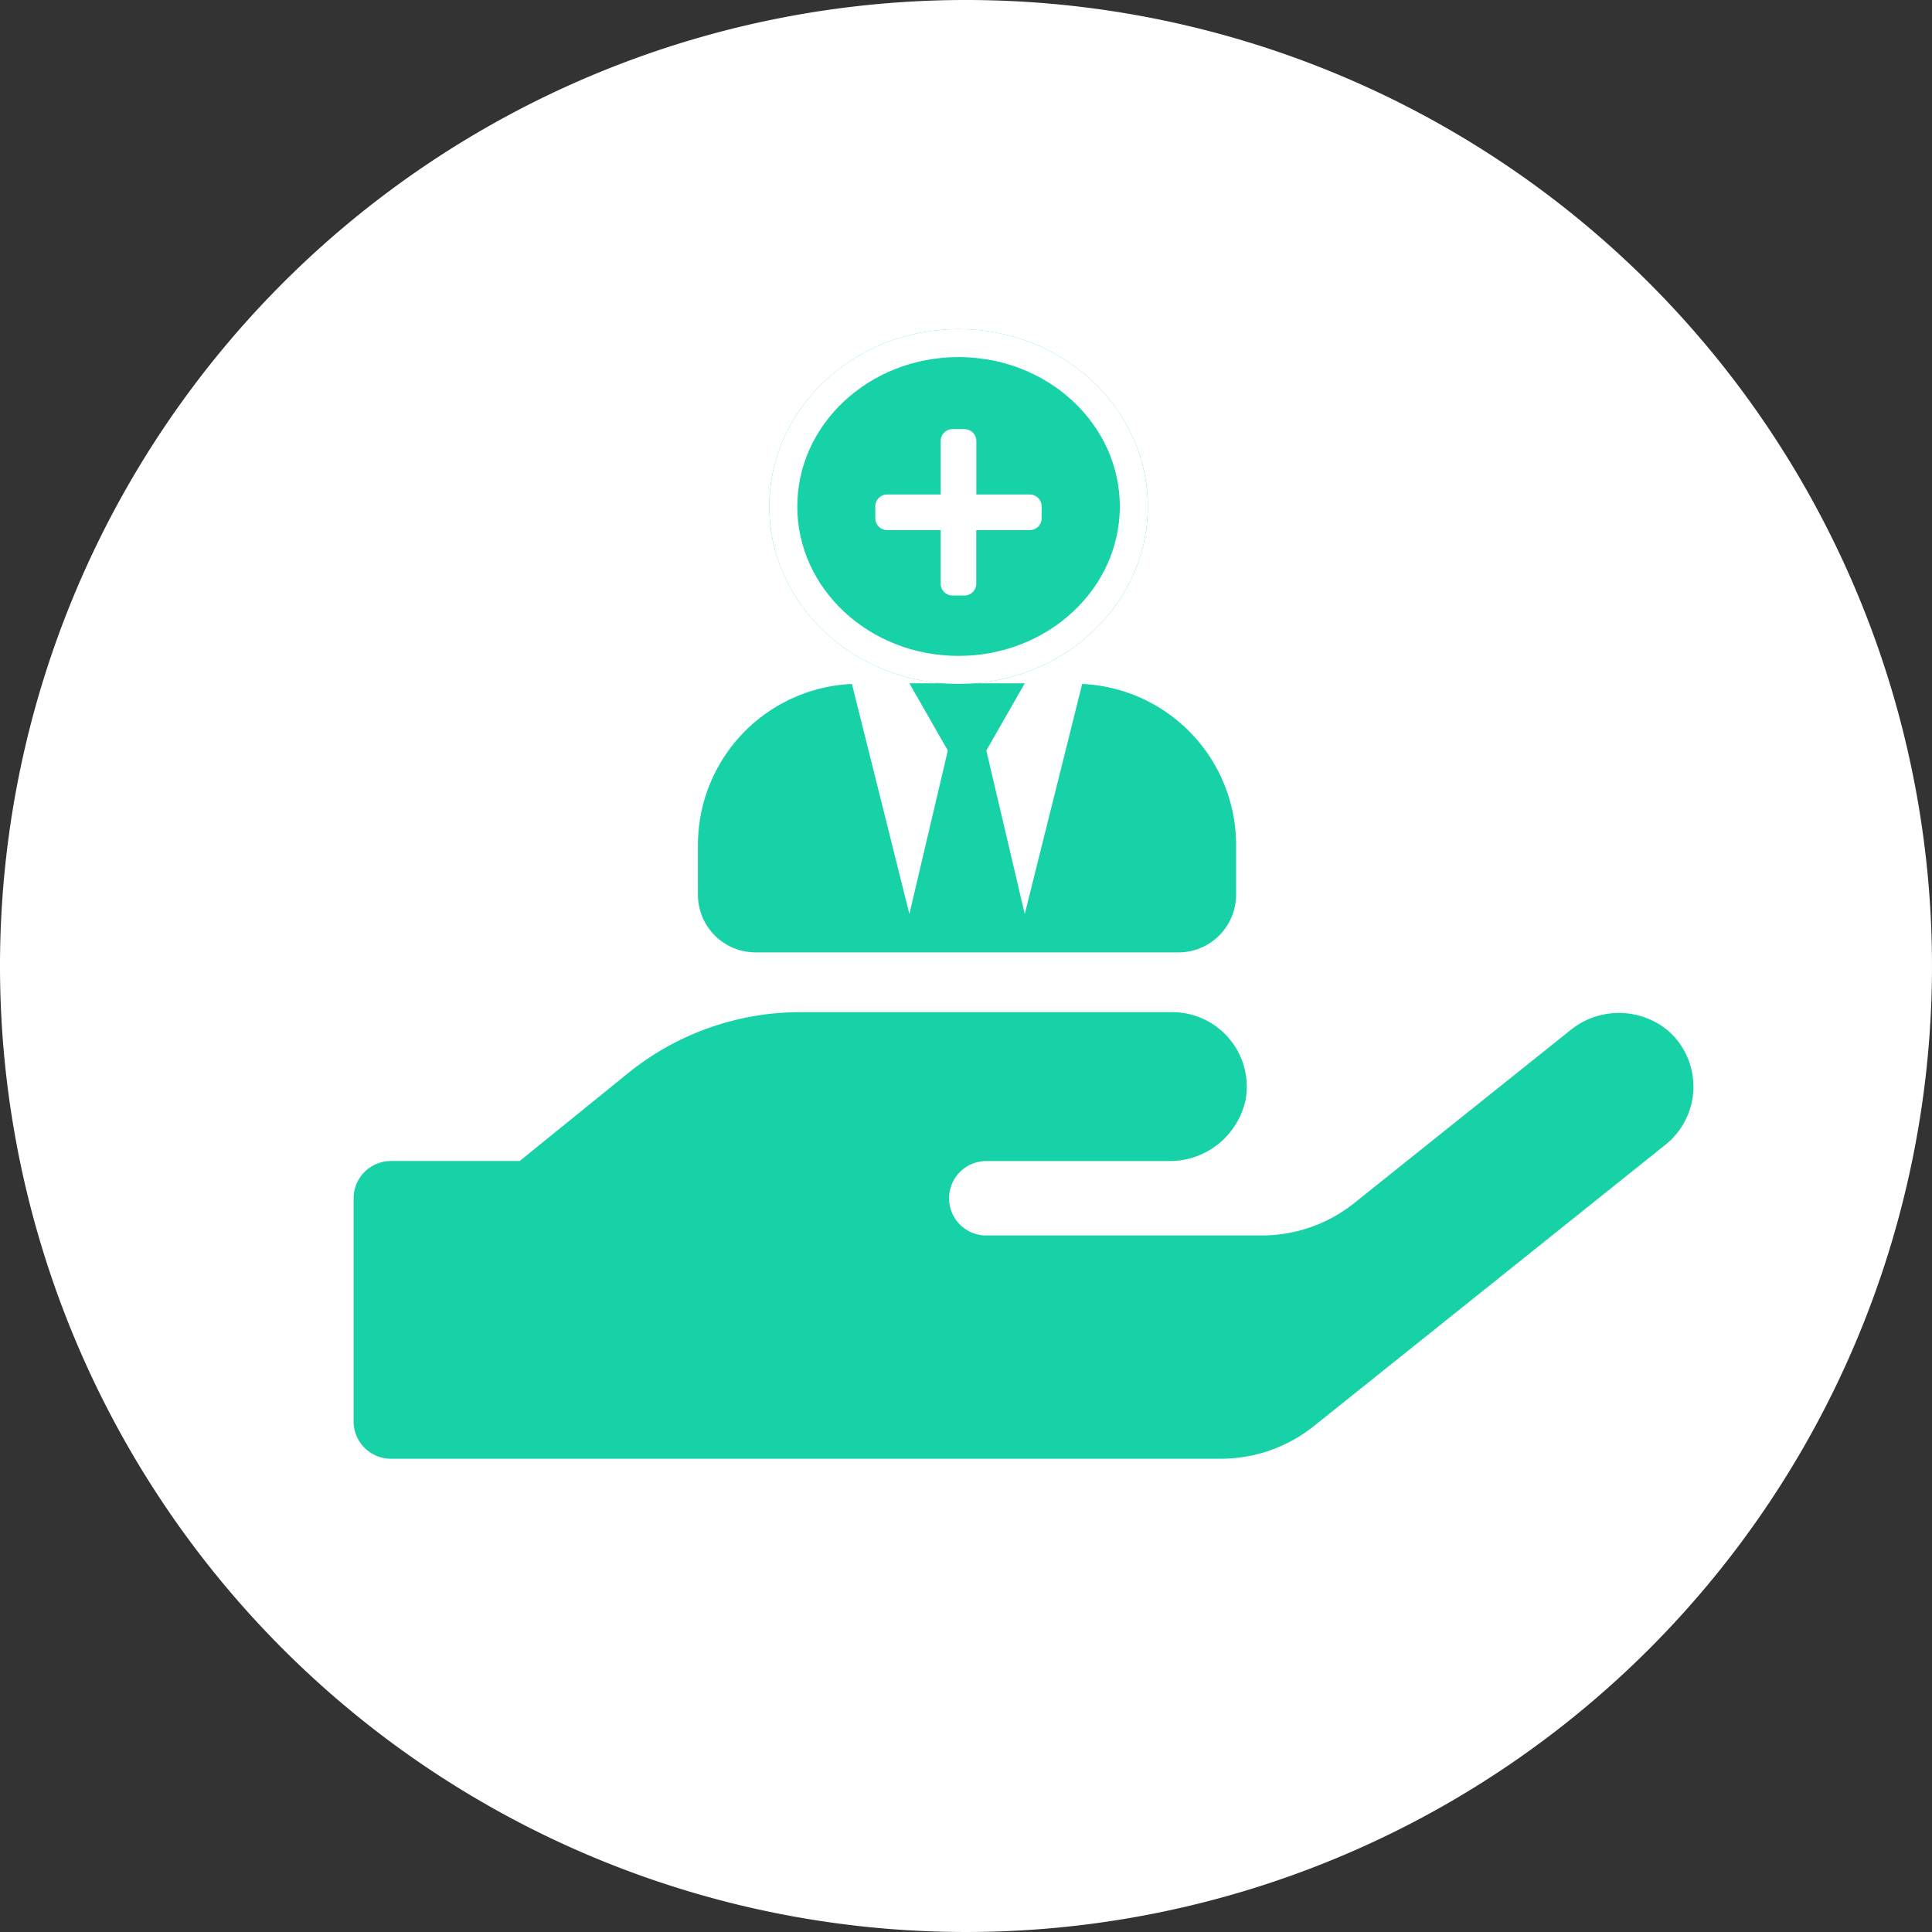 <svg xmlns="http://www.w3.org/2000/svg" width="69" height="69" viewBox="0 0 69 69">
  <rect x="0" y="0" width="69" height="69" fill="#333333" stroke="none"/>
  <g id="Group_1835" data-name="Group 1835" transform="translate(2475 -20656)">
    <path id="Path_4578" data-name="Path 4578" d="M34.5,0A34.5,34.5,0,1,1,0,34.5,34.5,34.5,0,0,1,34.5,0Z" transform="translate(-2475 20656)" fill="#fff"/>
    <g id="Group_1820" data-name="Group 1820" transform="translate(-2983.799 14681.073)">
      <path id="Icon_awesome-user-tie" data-name="Icon awesome-user-tie" d="M9.612,10.985A5.493,5.493,0,1,0,4.119,5.493,5.492,5.492,0,0,0,9.612,10.985Zm4.111,1.4L11.672,20.6,10.3,14.761l1.373-2.4H7.552l1.373,2.4L7.552,20.6,5.5,12.384A5.757,5.757,0,0,0,0,18.126v1.785a2.06,2.06,0,0,0,2.06,2.06h15.1a2.06,2.06,0,0,0,2.06-2.06V18.126a5.757,5.757,0,0,0-5.5-5.742Z" transform="translate(533.725 5986.97)" fill="#17d2a6"/>
      <path id="Icon_awesome-hand-holding" data-name="Icon awesome-hand-holding" d="M46.959,23.173a2.75,2.75,0,0,0-3.539,0l-7.676,6.139a5.289,5.289,0,0,1-3.323,1.163H22.595a1.329,1.329,0,0,1,0-2.658h6.5a2.766,2.766,0,0,0,2.766-2.21A2.661,2.661,0,0,0,29.24,22.5H15.949a9.777,9.777,0,0,0-6.155,2.185L5.931,27.816h-4.6A1.333,1.333,0,0,0,0,29.145V37.12a1.333,1.333,0,0,0,1.329,1.329H30.968a5.323,5.323,0,0,0,3.323-1.163l12.56-10.051A2.657,2.657,0,0,0,46.959,23.173Z" transform="translate(521.428 5988.576)" fill="#17d2a6"/>
      <g id="Ellipse_1196" data-name="Ellipse 1196" transform="translate(536.274 5986.68)" fill="#17d2a6" stroke="#fff" stroke-width="1">
        <ellipse cx="6.759" cy="6.336" rx="6.759" ry="6.336" stroke="none"/>
        <ellipse cx="6.759" cy="6.336" rx="6.259" ry="5.836" fill="none"/>
      </g>
      <path id="Icon_awesome-plus" data-name="Icon awesome-plus" d="M5.518,4.585H3.608V2.674a.425.425,0,0,0-.424-.424H2.759a.425.425,0,0,0-.424.424v1.91H.424A.425.425,0,0,0,0,5.009v.424a.425.425,0,0,0,.424.424h1.91v1.91a.425.425,0,0,0,.424.425h.424a.425.425,0,0,0,.424-.425V5.858h1.91a.425.425,0,0,0,.424-.424V5.009A.425.425,0,0,0,5.518,4.585Z" transform="translate(540.06 5988.003)" fill="#fff"/>
    </g>
  </g>
</svg>
